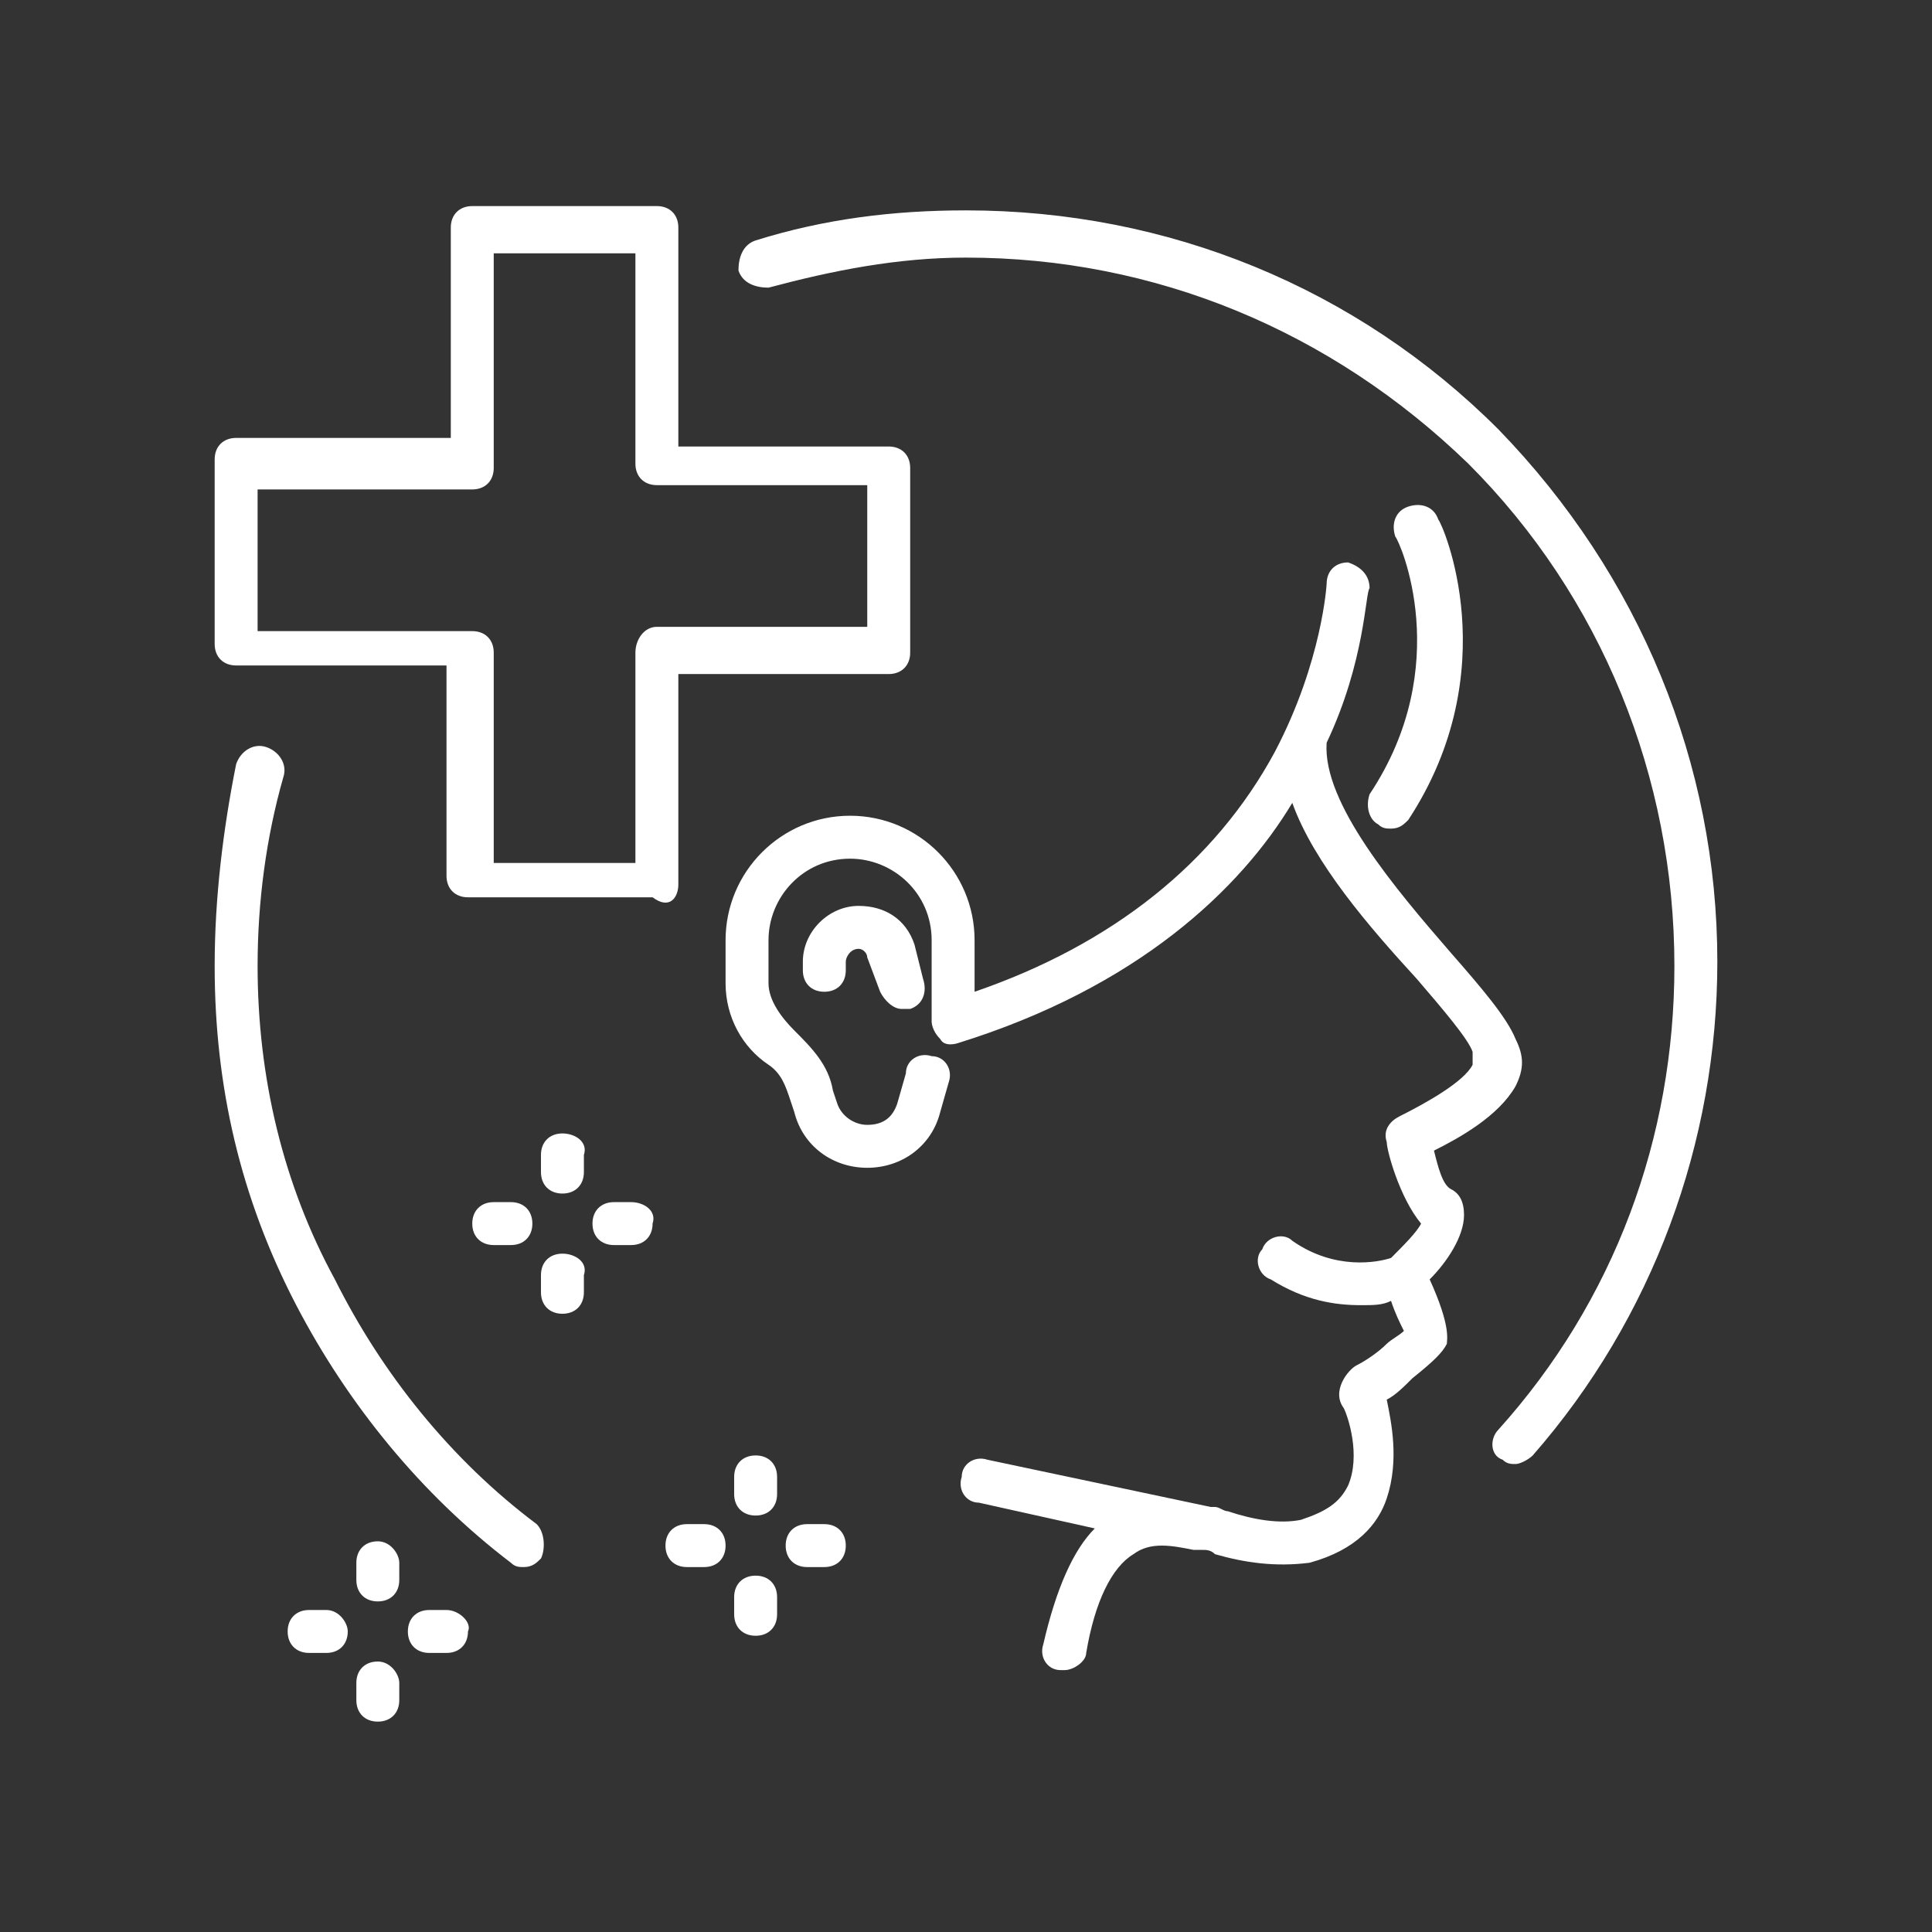 <?xml version="1.0" encoding="UTF-8"?>
<!-- Generator: Adobe Illustrator 24.0.1, SVG Export Plug-In . SVG Version: 6.00 Build 0)  -->
<svg xmlns="http://www.w3.org/2000/svg" xmlns:xlink="http://www.w3.org/1999/xlink" version="1.1" id="Outline" x="0px" y="0px" viewBox="0 0 45 45" style="enable-background:new 0 0 45 45;" xml:space="preserve">
<rect x="0" y="0" width="45" height="45" fill="#333333" stroke="none"/>
<style type="text/css">
	.st0{fill:#FFFFFF;}
</style>
<g>
	<path class="st0" d="M22.3,24.3c4.2-1.3,6.6-3.6,7.8-5.6c0.5,1.4,1.8,2.9,2.9,4.1c0.6,0.7,1.2,1.4,1.3,1.7c0,0.1,0,0.2,0,0.3   c-0.2,0.4-1.1,0.9-1.7,1.2c-0.2,0.1-0.4,0.3-0.3,0.6c0,0.2,0.3,1.3,0.8,1.9c-0.1,0.2-0.4,0.5-0.7,0.8c-0.3,0.1-1.3,0.3-2.3-0.4   c-0.2-0.2-0.6-0.1-0.7,0.2c-0.2,0.2-0.1,0.6,0.2,0.7c0.8,0.5,1.5,0.6,2.1,0.6c0.3,0,0.5,0,0.7-0.1c0.1,0.3,0.2,0.5,0.3,0.7   c-0.1,0.1-0.3,0.2-0.4,0.3c-0.2,0.2-0.5,0.4-0.7,0.5c-0.2,0.1-0.6,0.6-0.3,1c0.1,0.2,0.4,1.1,0.1,1.8c-0.2,0.4-0.5,0.6-1.1,0.8   c-0.5,0.1-1.1,0-1.7-0.2c-0.1,0-0.2-0.1-0.3-0.1c0,0,0,0,0,0l0,0c0,0,0,0-0.1,0L23,34c-0.3-0.1-0.6,0.1-0.6,0.4   c-0.1,0.3,0.1,0.6,0.4,0.6l2.7,0.6c-0.5,0.5-0.9,1.4-1.2,2.7c-0.1,0.3,0.1,0.6,0.4,0.6c0,0,0.1,0,0.1,0c0.2,0,0.5-0.2,0.5-0.4   c0.2-1.2,0.6-2,1.1-2.3c0.4-0.3,0.9-0.2,1.4-0.1l0.2,0c0.1,0,0.2,0,0.3,0.1c0.7,0.2,1.4,0.3,2.2,0.2c1.1-0.3,1.6-0.9,1.8-1.5   c0.3-0.9,0.1-1.8,0-2.3c0.2-0.1,0.4-0.3,0.6-0.5c0.5-0.4,0.7-0.6,0.8-0.8c0-0.1,0.1-0.4-0.4-1.5c0.4-0.4,0.8-1,0.8-1.5   c0-0.3-0.1-0.5-0.3-0.6c-0.2-0.1-0.3-0.5-0.4-0.9c0.6-0.3,1.5-0.8,1.9-1.5c0.2-0.4,0.2-0.7,0-1.1c-0.2-0.5-0.8-1.2-1.5-2   c-1.3-1.5-3-3.5-2.9-4.9c0,0,0,0,0,0c0.9-1.9,0.9-3.5,1-3.6c0-0.3-0.2-0.5-0.5-0.6c-0.3,0-0.5,0.2-0.5,0.5c0,0-0.1,1.8-1.2,3.9   c-1.4,2.6-3.8,4.5-7,5.6v-1.2c0-1.6-1.3-2.9-2.9-2.9s-2.9,1.3-2.9,2.9v1c0,0.8,0.4,1.5,1,1.9c0.3,0.2,0.4,0.5,0.5,0.8l0.1,0.3   c0.2,0.8,0.9,1.3,1.7,1.3c0.8,0,1.5-0.5,1.7-1.3l0.2-0.7c0.1-0.3-0.1-0.6-0.4-0.6c-0.3-0.1-0.6,0.1-0.6,0.4l-0.2,0.7   c-0.1,0.3-0.3,0.5-0.7,0.5c-0.3,0-0.6-0.2-0.7-0.5l-0.1-0.3c-0.1-0.6-0.5-1-0.9-1.4c-0.3-0.3-0.6-0.7-0.6-1.1v-1   c0-1,0.8-1.9,1.9-1.9c1,0,1.9,0.8,1.9,1.9v1.9v0c0,0,0,0.2,0.2,0.4C22,24.4,22.3,24.3,22.3,24.3z"></path>
	<path class="st0" d="M20,21.1c-0.7,0-1.3,0.6-1.3,1.3v0.2c0,0.3,0.2,0.5,0.5,0.5s0.5-0.2,0.5-0.5v-0.2c0-0.1,0.1-0.3,0.3-0.3   c0.1,0,0.2,0.1,0.2,0.2l0.3,0.8c0.1,0.2,0.3,0.4,0.5,0.4c0.1,0,0.1,0,0.2,0c0.3-0.1,0.4-0.4,0.3-0.7L21.3,22   C21.1,21.4,20.6,21.1,20,21.1z"></path>
	<path class="st0" d="M32.1,19.2c0.1,0.1,0.2,0.1,0.3,0.1c0.2,0,0.3-0.1,0.4-0.2c2.3-3.5,0.8-6.9,0.7-7c-0.1-0.3-0.4-0.4-0.7-0.3   c-0.3,0.1-0.4,0.4-0.3,0.7c0.1,0.1,1.4,3-0.6,6C31.8,18.8,31.9,19.1,32.1,19.2z"></path>
	<path class="st0" d="M12.5,35.5c-2-1.5-3.6-3.5-4.7-5.7C6.6,27.6,6,25.1,6,22.5c0-1.5,0.2-3,0.6-4.4c0.1-0.3-0.1-0.6-0.4-0.7   c-0.3-0.1-0.6,0.1-0.7,0.4C5.2,19.3,5,20.9,5,22.5c0,2.8,0.6,5.4,1.9,7.9c1.2,2.3,2.9,4.4,5,6c0.1,0.1,0.2,0.1,0.3,0.1   c0.2,0,0.3-0.1,0.4-0.2C12.7,36.1,12.7,35.7,12.5,35.5z"></path>
	<path class="st0" d="M34.9,10c-3.3-3.3-7.7-5.1-12.4-5.1c-1.7,0-3.3,0.2-4.9,0.7c-0.3,0.1-0.4,0.4-0.4,0.7c0.1,0.3,0.4,0.4,0.7,0.4   c1.5-0.4,3-0.7,4.6-0.7c4.4,0,8.5,1.7,11.7,4.8c3.1,3.1,4.8,7.3,4.8,11.7c0,4-1.4,7.8-4.1,10.8c-0.2,0.2-0.2,0.6,0.1,0.7   c0.1,0.1,0.2,0.1,0.3,0.1c0.1,0,0.3-0.1,0.4-0.2c2.8-3.2,4.3-7.3,4.3-11.5C40,17.8,38.2,13.4,34.9,10z"></path>
	<path class="st0" d="M15.8,20.6v-4.9h4.9c0.3,0,0.5-0.2,0.5-0.5v-4.3c0-0.3-0.2-0.5-0.5-0.5h-4.9V5.3c0-0.3-0.2-0.5-0.5-0.5H11   c-0.3,0-0.5,0.2-0.5,0.5v4.9H5.5c-0.3,0-0.5,0.2-0.5,0.5v4.3c0,0.3,0.2,0.5,0.5,0.5h4.9v4.9c0,0.3,0.2,0.5,0.5,0.5h4.3   C15.6,21.2,15.8,20.9,15.8,20.6z M14.8,15.2v4.9h-3.3v-4.9c0-0.3-0.2-0.5-0.5-0.5H6v-3.3H11c0.3,0,0.5-0.2,0.5-0.5V5.9h3.3v4.9   c0,0.3,0.2,0.5,0.5,0.5h4.9v3.3h-4.9C15,14.6,14.8,14.9,14.8,15.2z"></path>
	<path class="st0" d="M13.1,26.4c-0.3,0-0.5,0.2-0.5,0.5v0.4c0,0.3,0.2,0.5,0.5,0.5s0.5-0.2,0.5-0.5v-0.4   C13.7,26.6,13.4,26.4,13.1,26.4z"></path>
	<path class="st0" d="M13.1,29.2c-0.3,0-0.5,0.2-0.5,0.5v0.4c0,0.3,0.2,0.5,0.5,0.5s0.5-0.2,0.5-0.5v-0.4   C13.7,29.4,13.4,29.2,13.1,29.2z"></path>
	<path class="st0" d="M11.9,29c0.3,0,0.5-0.2,0.5-0.5c0-0.3-0.2-0.5-0.5-0.5h-0.4c-0.3,0-0.5,0.2-0.5,0.5c0,0.3,0.2,0.5,0.5,0.5   H11.9z"></path>
	<path class="st0" d="M14.7,28h-0.4c-0.3,0-0.5,0.2-0.5,0.5c0,0.3,0.2,0.5,0.5,0.5h0.4c0.3,0,0.5-0.2,0.5-0.5   C15.3,28.2,15,28,14.7,28z"></path>
	<path class="st0" d="M17.6,33.9c-0.3,0-0.5,0.2-0.5,0.5v0.4c0,0.3,0.2,0.5,0.5,0.5s0.5-0.2,0.5-0.5v-0.4   C18.1,34.1,17.9,33.9,17.6,33.9z"></path>
	<path class="st0" d="M17.6,36.7c-0.3,0-0.5,0.2-0.5,0.5v0.4c0,0.3,0.2,0.5,0.5,0.5s0.5-0.2,0.5-0.5v-0.4   C18.1,36.9,17.9,36.7,17.6,36.7z"></path>
	<path class="st0" d="M16.4,35.5H16c-0.3,0-0.5,0.2-0.5,0.5c0,0.3,0.2,0.5,0.5,0.5h0.4c0.3,0,0.5-0.2,0.5-0.5   C16.9,35.7,16.7,35.5,16.4,35.5z"></path>
	<path class="st0" d="M19.2,35.5h-0.4c-0.3,0-0.5,0.2-0.5,0.5c0,0.3,0.2,0.5,0.5,0.5h0.4c0.3,0,0.5-0.2,0.5-0.5   C19.7,35.7,19.5,35.5,19.2,35.5z"></path>
	<path class="st0" d="M8.8,35.9c-0.3,0-0.5,0.2-0.5,0.5v0.4c0,0.3,0.2,0.5,0.5,0.5s0.5-0.2,0.5-0.5v-0.4C9.3,36.2,9.1,35.9,8.8,35.9   z"></path>
	<path class="st0" d="M8.8,38.7c-0.3,0-0.5,0.2-0.5,0.5v0.4c0,0.3,0.2,0.5,0.5,0.5s0.5-0.2,0.5-0.5v-0.4C9.3,39,9.1,38.7,8.8,38.7z"></path>
	<path class="st0" d="M7.6,37.5H7.2c-0.3,0-0.5,0.2-0.5,0.5c0,0.3,0.2,0.5,0.5,0.5h0.4c0.3,0,0.5-0.2,0.5-0.5   C8.1,37.8,7.9,37.5,7.6,37.5z"></path>
	<path class="st0" d="M10.4,37.5H10c-0.3,0-0.5,0.2-0.5,0.5c0,0.3,0.2,0.5,0.5,0.5h0.4c0.3,0,0.5-0.2,0.5-0.5   C11,37.8,10.7,37.5,10.4,37.5z"></path>
</g>
</svg>
